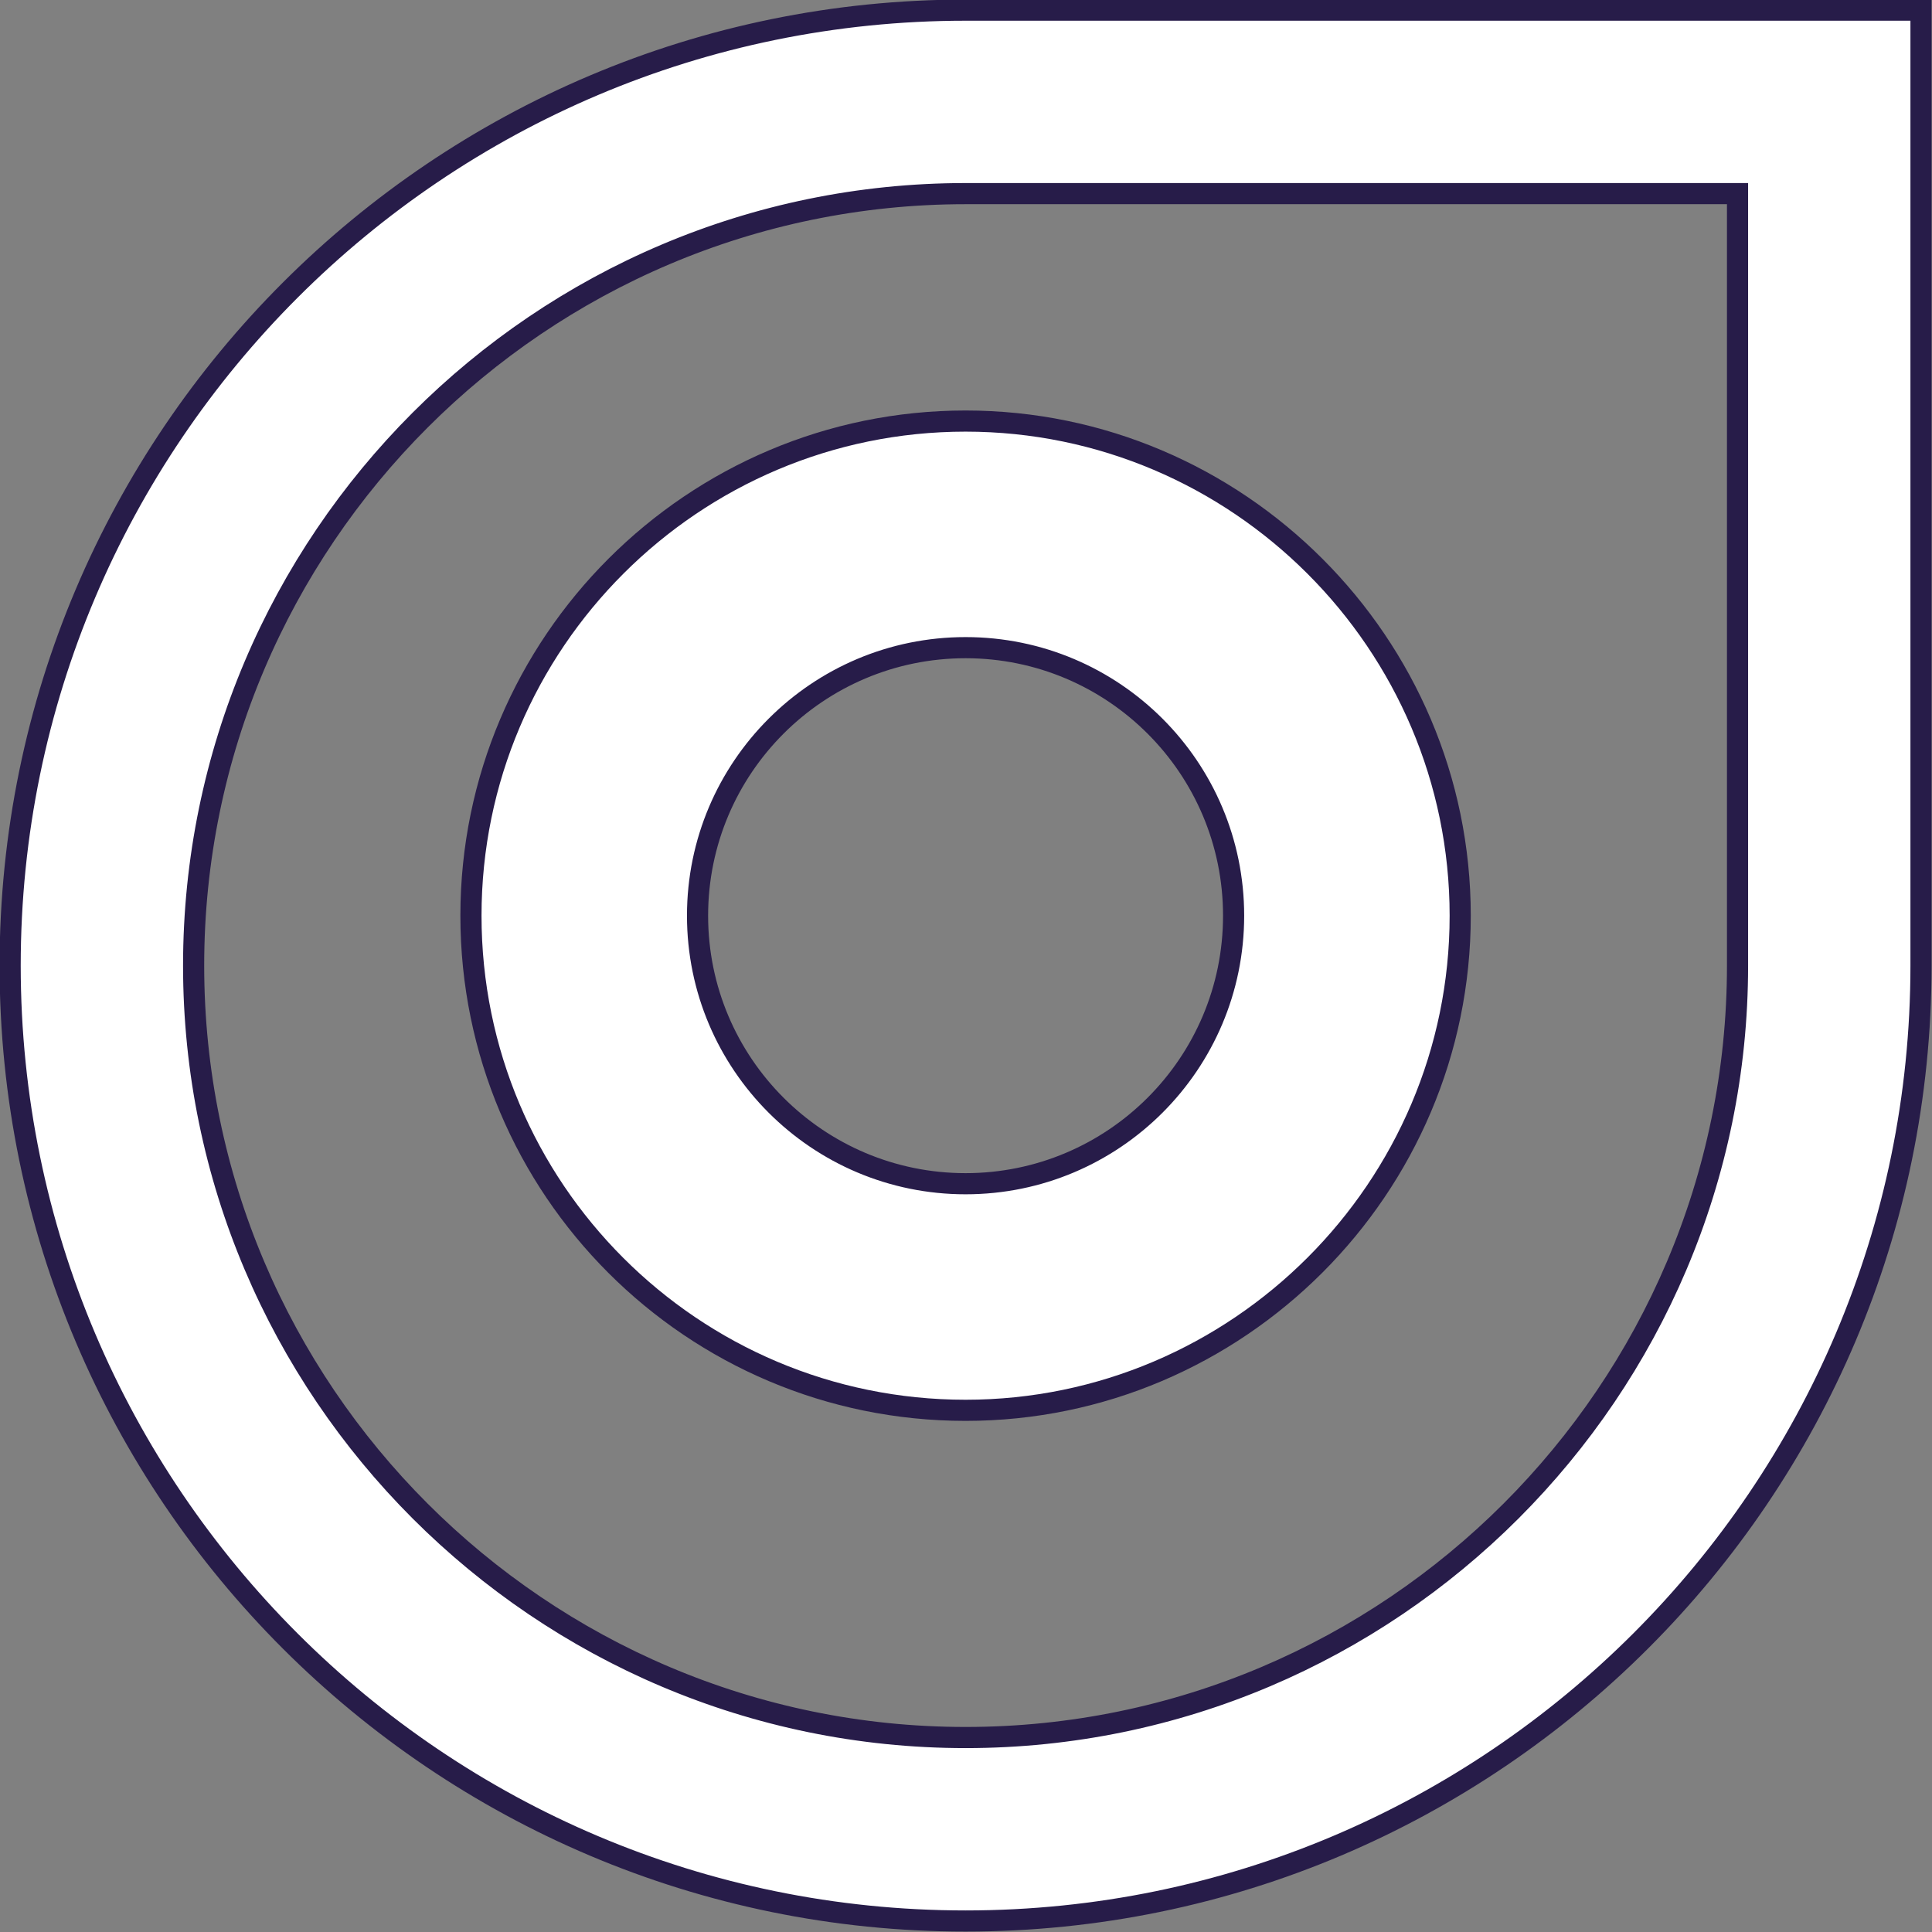 <?xml version="1.0" encoding="UTF-8"?>
<svg xmlns="http://www.w3.org/2000/svg" viewBox="0 0 22.85 22.85">
	<rect x="0" y="0" width="22.85" height="22.85" fill="#808080" stroke="none"/>
	<defs>
		<style>
			path {
				fill: #fff;
				stroke: #271C49;
				stroke-miterlimit:10;
				stroke-width:.25px;
			}
			svg {
				background-color: #271C49;
			}
			@media (prefers-color-scheme: light) {
				path {
					fill: #271C49;
				}			
				svg {
					background-color: #fff;
				}
			}
		</style>
	</defs>
	<g>
		<path d="M11.42,22.72C5.19,22.72,.12,17.66,.12,11.42S5.19,.12,11.42,.12h11.3V11.42c0,6.23-5.07,11.3-11.3,11.3Zm0-20.43C6.39,2.29,2.29,6.39,2.29,11.42s4.1,9.13,9.13,9.13,9.13-4.1,9.13-9.13V2.29H11.42Z"/>
		<path d="M11.42,16.68c-3.23,0-5.85-2.62-5.85-5.85s2.63-5.85,5.85-5.85,5.85,2.63,5.85,5.85-2.63,5.85-5.85,5.85Zm0-9.02c-1.75,0-3.17,1.42-3.17,3.17s1.42,3.17,3.17,3.17,3.17-1.42,3.17-3.17-1.42-3.17-3.17-3.17Z"/>
	</g>
</svg>